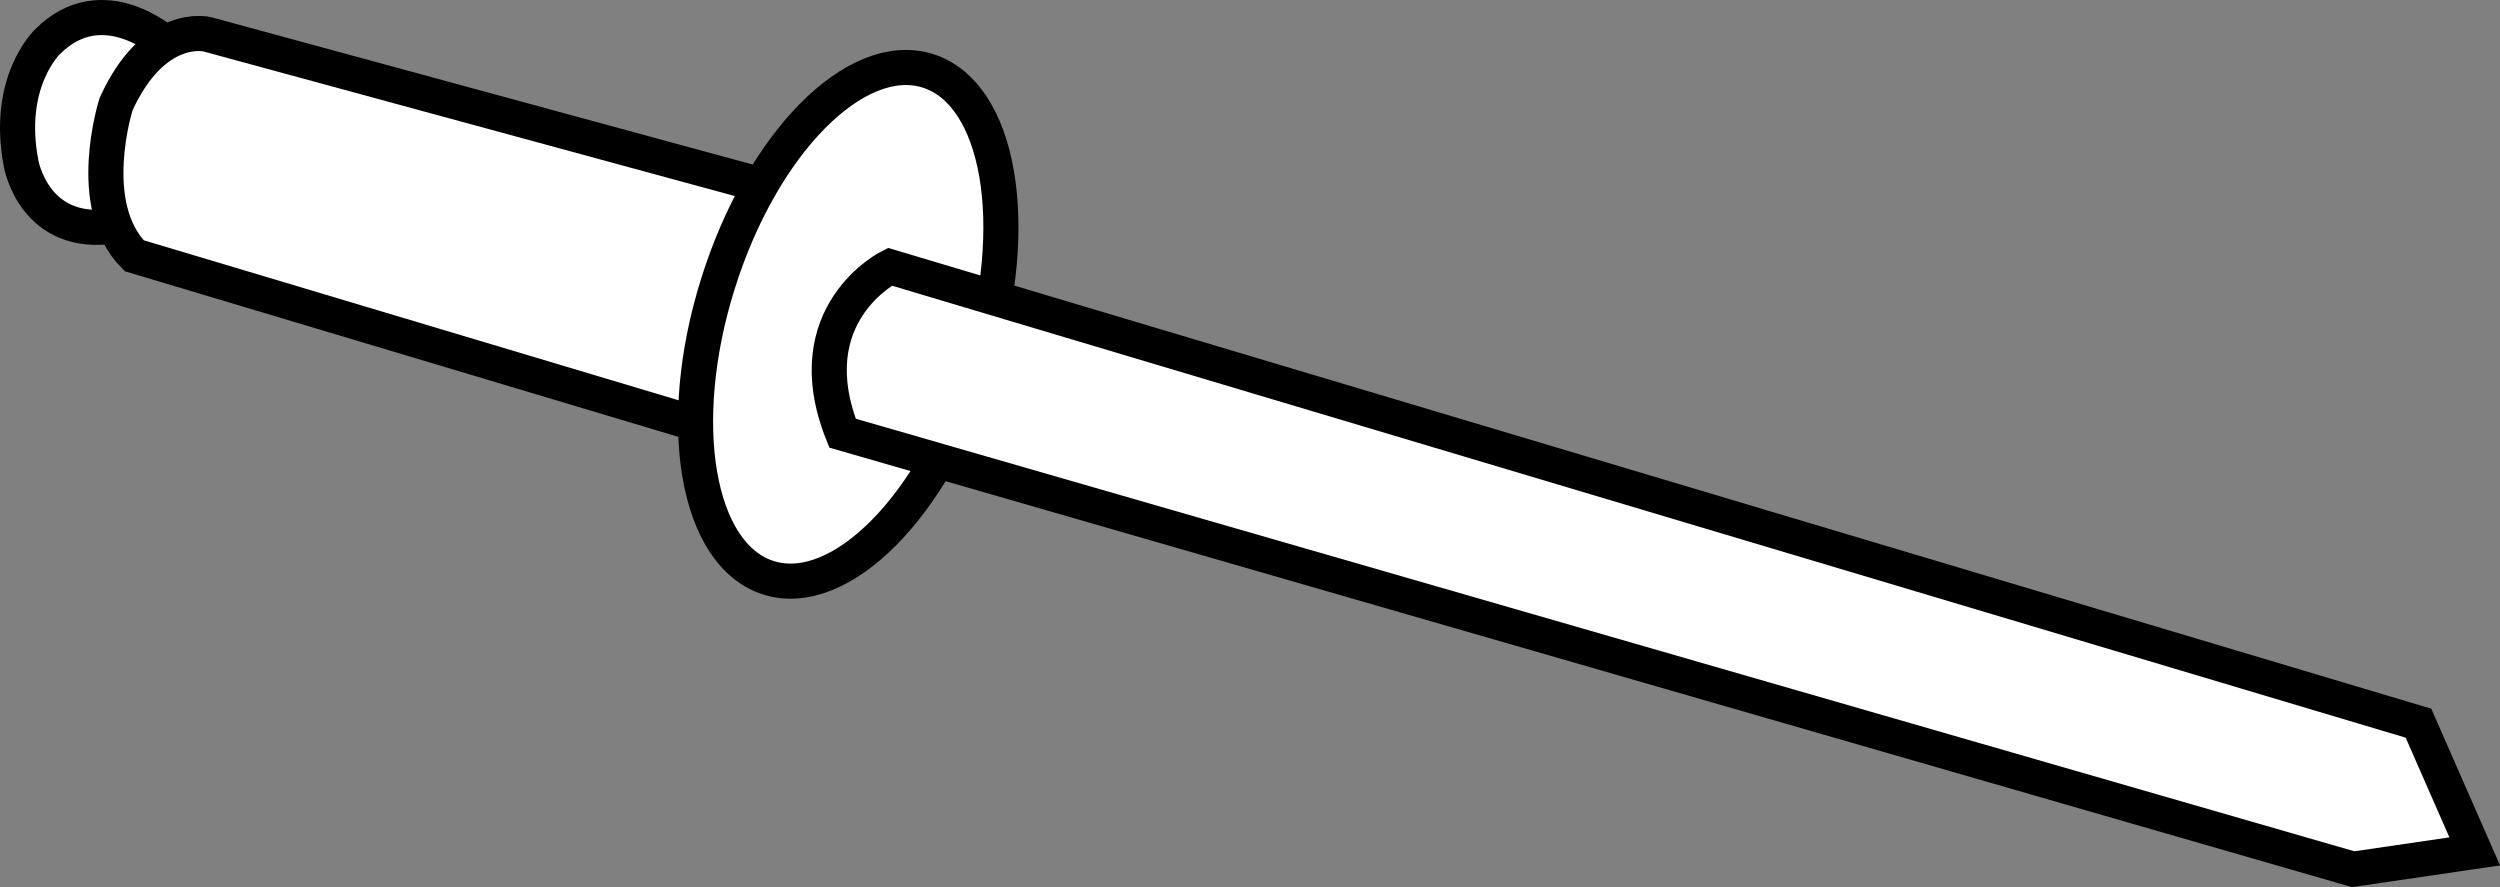 <?xml version="1.0" encoding="iso-8859-1"?>
<!-- Generator: Adobe Illustrator 28.1.0, SVG Export Plug-In . SVG Version: 6.00 Build 0)  -->
<svg version="1.1" id="Image" xmlns="http://www.w3.org/2000/svg" xmlns:xlink="http://www.w3.org/1999/xlink" x="0px" y="0px"
	 width="56.977px" height="20.218px" viewBox="0 0 56.977 20.218" enable-background="new 0 0 56.977 20.218"
	 xml:space="preserve">
<rect x="0" y="0" width="56.977" height="20.218" fill="#808080" stroke="none"/>
<path fill="#FFFFFF" stroke="#000000" stroke-width="0.8" stroke-miterlimit="10" d="M3.771,0.985
	c0,0-1.43-1.293-2.687-0.035c0,0-0.965,0.906-0.602,2.781c0,0,0.297,1.719,2.14,1.414"/>
<path fill="#FFFFFF" stroke="#000000" stroke-width="0.8" stroke-miterlimit="10" d="M17.255,4.192l-12.531-3.41
	c0,0-1.211-0.309-2.078,1.59c0,0-0.738,2.305,0.414,3.457l13.016,3.894"/>
<path fill="#FFFFFF" stroke="#000000" stroke-width="0.8" stroke-miterlimit="10" d="M22.302,8.325
	c-1,3.188-3.144,5.36-4.785,4.844c-1.641-0.516-2.156-3.524-1.152-6.711c1-3.191,3.14-5.359,4.781-4.844
	C22.786,2.13,23.302,5.13,22.302,8.325z"/>
<path fill="#FFFFFF" stroke="#000000" stroke-width="0.8" stroke-miterlimit="10" d="M19.201,9.872l34.43,9.938l2.77-0.406
	l-1.282-2.922L20.279,6.079C20.279,6.079,18.122,7.153,19.201,9.872z"/>
</svg>
